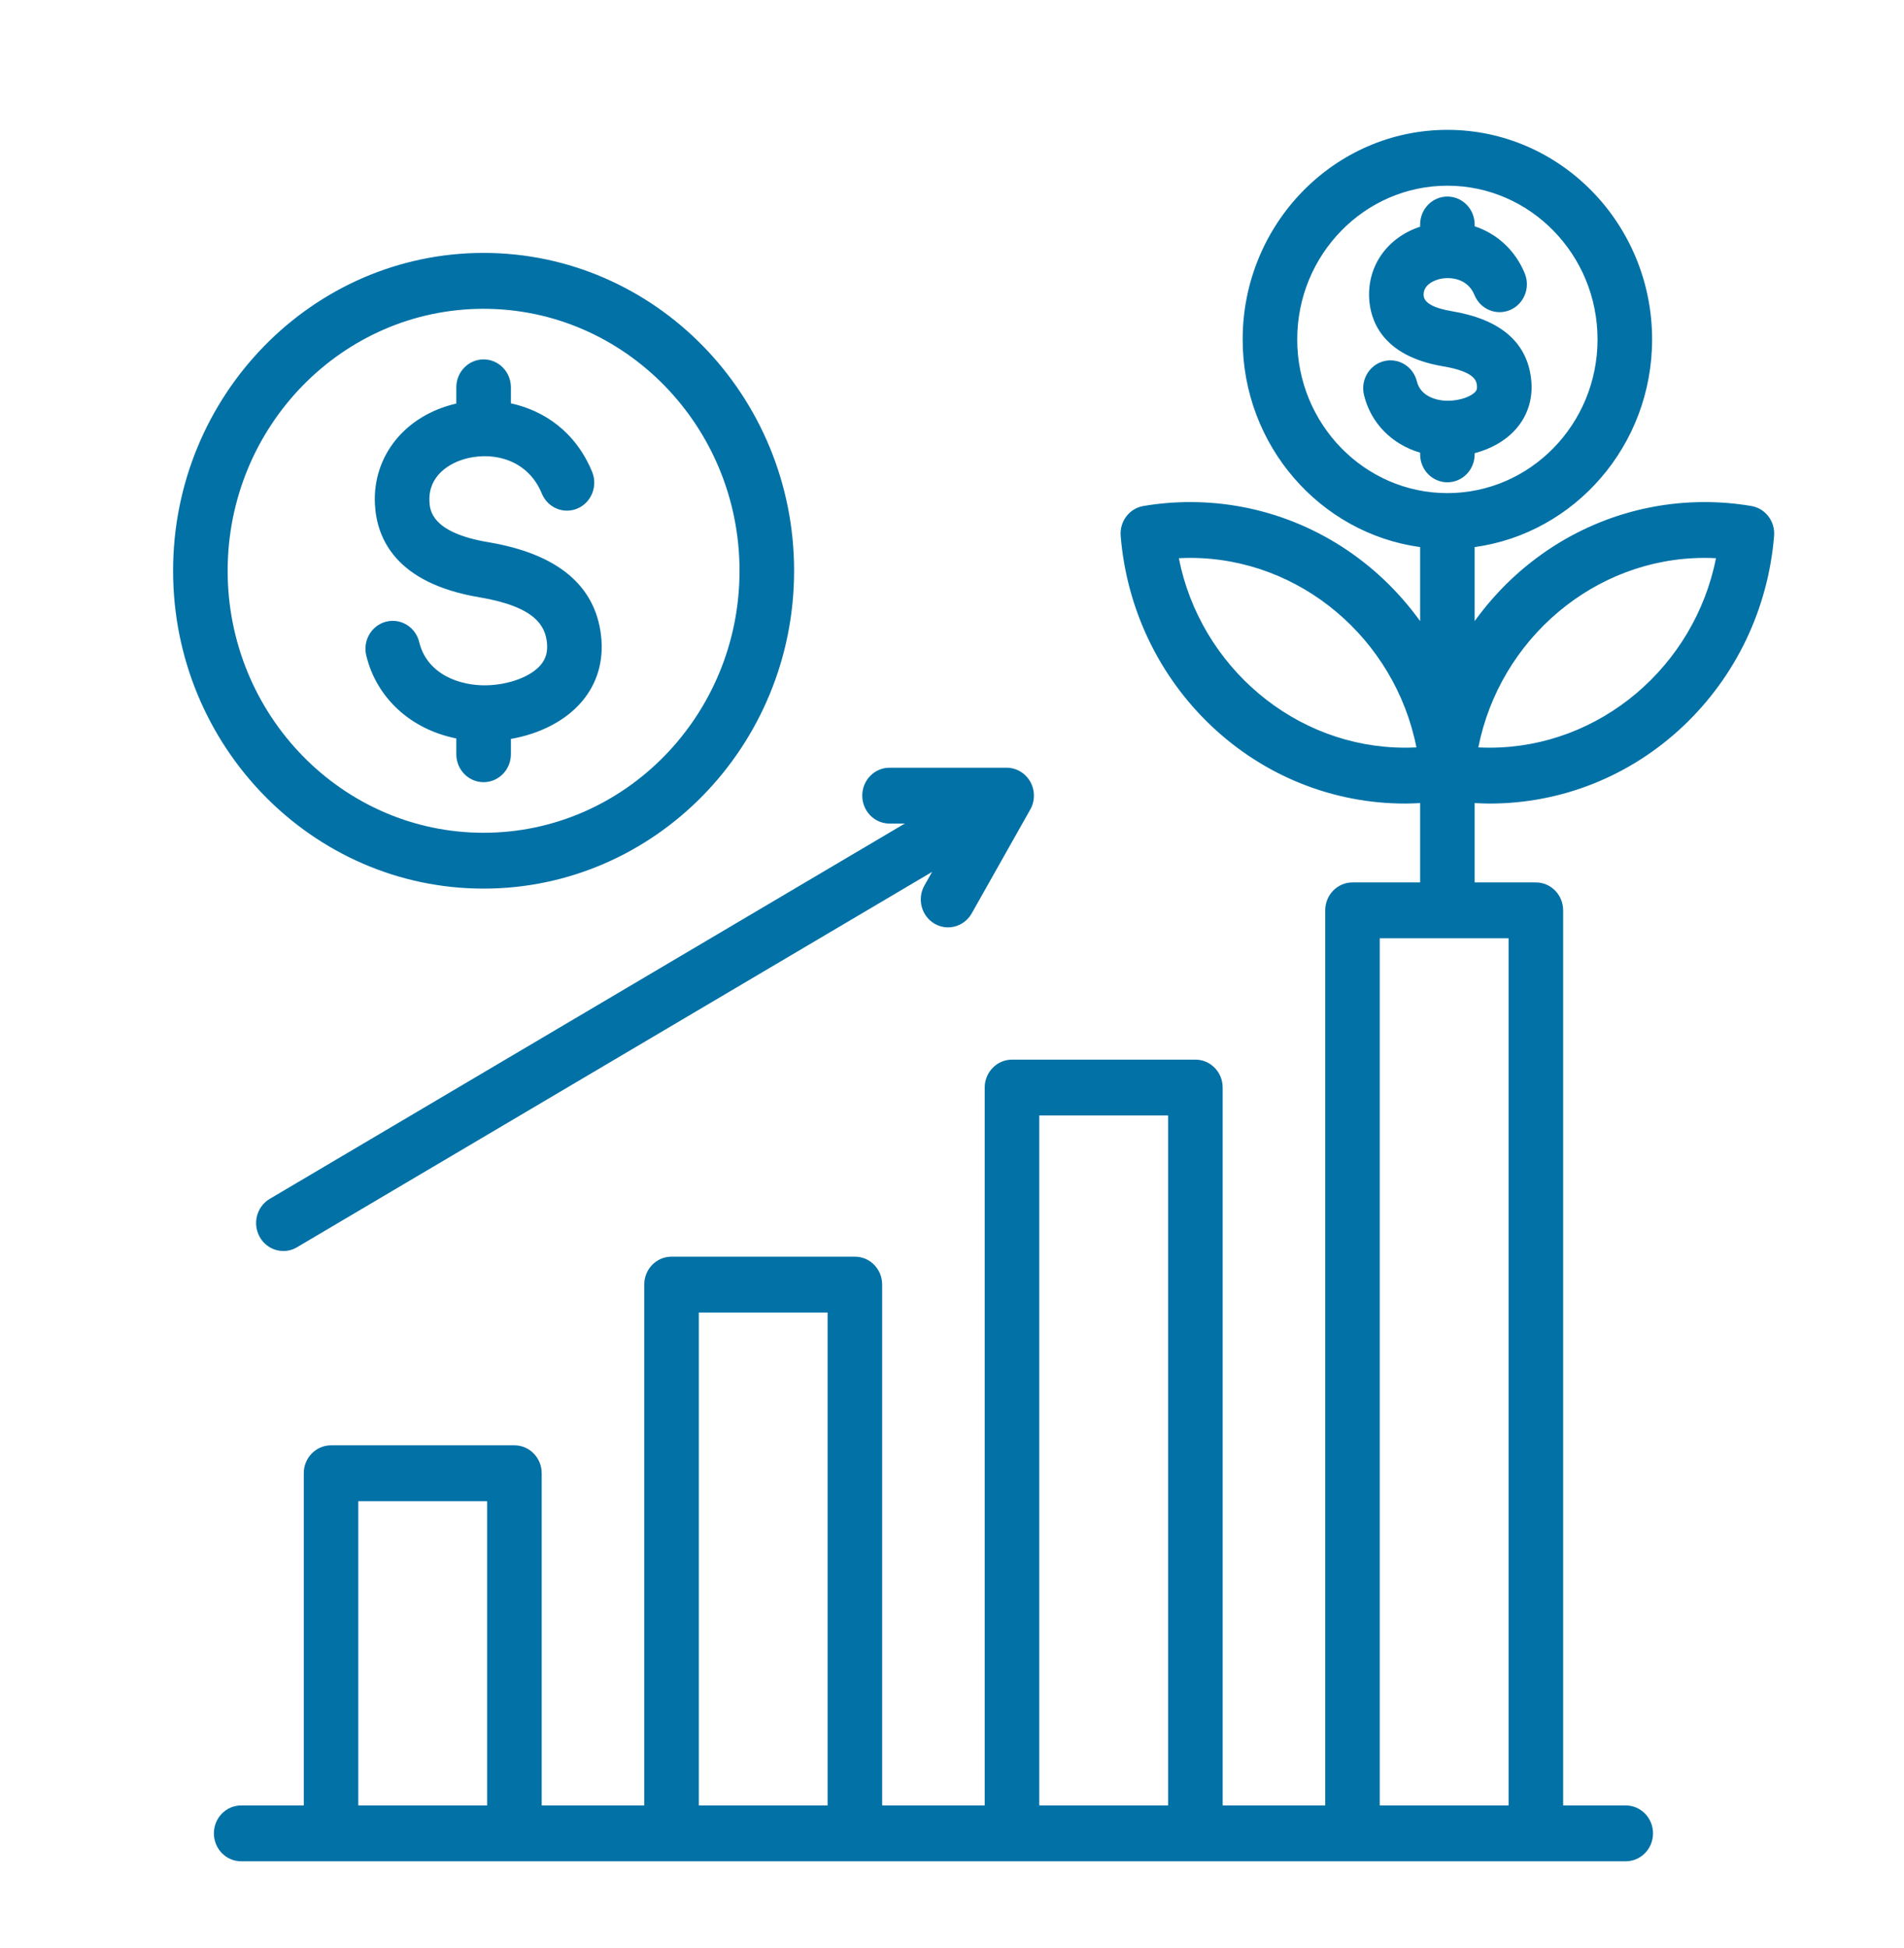 <svg width="44" height="45" viewBox="0 0 44 45" fill="none" xmlns="http://www.w3.org/2000/svg">
<path d="M40.472 11.69C40.116 11.629 39.752 11.599 39.391 11.599C37.726 11.599 36.136 12.236 34.914 13.392C34.604 13.686 34.325 14.007 34.078 14.349V12.639C36.39 12.322 38.179 10.292 38.179 7.841C38.179 5.172 36.057 3 33.448 3C30.84 3 28.717 5.172 28.717 7.841C28.717 10.292 30.506 12.322 32.818 12.639V14.349C32.571 14.007 32.292 13.686 31.982 13.392C30.76 12.236 29.17 11.599 27.505 11.599C27.144 11.599 26.78 11.629 26.424 11.69C26.1 11.744 25.871 12.044 25.898 12.38C26.035 14.061 26.779 15.62 27.993 16.77C29.215 17.927 30.805 18.564 32.47 18.564C32.586 18.564 32.702 18.559 32.818 18.553V20.386H31.255C30.907 20.386 30.625 20.674 30.625 21.031V41.71H28.255V25.125C28.255 24.769 27.973 24.48 27.624 24.48H23.387C23.039 24.48 22.756 24.769 22.756 25.125V41.71H20.386V29.677C20.386 29.32 20.104 29.032 19.756 29.032H15.518C15.17 29.032 14.888 29.32 14.888 29.677V41.71H12.518V34.035C12.518 33.679 12.236 33.39 11.888 33.39H7.65C7.302 33.39 7.02 33.679 7.02 34.035V41.71H5.573C5.225 41.71 4.943 41.998 4.943 42.355C4.943 42.711 5.225 43 5.573 43H15.517C15.517 43 15.518 43 15.518 43C15.519 43 15.519 43 15.52 43H19.754C19.755 43 19.755 43 19.756 43C19.756 43 19.757 43 19.757 43H37.569C37.917 43 38.2 42.711 38.2 42.355C38.2 41.998 37.917 41.71 37.569 41.71H36.123V21.031C36.123 20.674 35.841 20.386 35.492 20.386H34.078V18.553C34.195 18.559 34.311 18.564 34.426 18.564C36.092 18.564 37.681 17.927 38.903 16.77C40.118 15.62 40.861 14.061 40.998 12.38C41.025 12.044 40.796 11.744 40.472 11.69ZM32.47 17.273C29.924 17.273 27.736 15.395 27.242 12.896C27.329 12.891 27.417 12.889 27.505 12.889C30.051 12.889 32.238 14.767 32.733 17.267C32.645 17.271 32.557 17.273 32.47 17.273ZM24.017 25.77H26.994V41.71H24.017V25.77ZM16.149 30.322H19.125V41.71H16.149V30.322ZM8.28 34.681H11.257V41.71H8.28V34.681ZM34.862 41.71H31.885V21.676H34.862V41.71ZM29.978 7.841C29.978 5.883 31.535 4.29 33.448 4.29C35.361 4.29 36.918 5.883 36.918 7.841C36.918 9.799 35.361 11.392 33.448 11.392C31.535 11.392 29.978 9.799 29.978 7.841ZM34.426 17.273C34.339 17.273 34.251 17.271 34.163 17.267C34.658 14.767 36.846 12.889 39.391 12.889C39.479 12.889 39.567 12.891 39.655 12.896C39.16 15.395 36.972 17.273 34.426 17.273ZM33.448 11.142C33.1 11.142 32.818 10.853 32.818 10.497V10.458C32.17 10.266 31.68 9.781 31.521 9.126C31.437 8.78 31.642 8.43 31.98 8.344C32.318 8.258 32.66 8.468 32.744 8.814C32.827 9.153 33.196 9.267 33.486 9.258C33.742 9.252 33.998 9.163 34.097 9.047C34.12 9.019 34.141 8.987 34.13 8.901C34.119 8.807 34.093 8.588 33.349 8.463C31.915 8.222 31.663 7.371 31.64 6.885C31.604 6.126 32.071 5.484 32.818 5.237V5.186C32.818 4.83 33.1 4.541 33.448 4.541C33.796 4.541 34.078 4.83 34.078 5.186V5.228C34.591 5.397 35.016 5.779 35.236 6.317C35.371 6.645 35.22 7.023 34.899 7.161C34.578 7.299 34.209 7.145 34.074 6.816C33.909 6.415 33.495 6.395 33.276 6.445C33.185 6.466 32.886 6.557 32.899 6.823C32.907 6.995 33.127 7.118 33.554 7.19C34.667 7.377 35.282 7.9 35.382 8.746C35.433 9.177 35.319 9.573 35.05 9.891C34.819 10.164 34.475 10.366 34.078 10.47V10.497C34.078 10.853 33.796 11.142 33.448 11.142ZM11.175 20.529C15.132 20.529 18.351 17.235 18.351 13.186C18.351 9.137 15.132 5.843 11.175 5.843C7.219 5.843 4 9.137 4 13.186C4 17.235 7.219 20.529 11.175 20.529ZM11.175 7.134C14.437 7.134 17.09 9.849 17.09 13.187C17.09 16.524 14.437 19.239 11.175 19.239C7.914 19.239 5.261 16.524 5.261 13.187C5.261 9.849 7.914 7.134 11.175 7.134ZM8.464 15.144C8.38 14.799 8.585 14.448 8.923 14.362C9.261 14.276 9.603 14.486 9.687 14.832C9.873 15.594 10.644 15.846 11.246 15.832C11.766 15.82 12.268 15.631 12.495 15.362C12.618 15.216 12.663 15.048 12.638 14.832C12.594 14.466 12.378 14.017 11.079 13.799C9.152 13.475 8.703 12.447 8.664 11.642C8.611 10.528 9.365 9.597 10.54 9.324C10.542 9.324 10.543 9.324 10.545 9.323V8.948C10.545 8.592 10.827 8.303 11.175 8.303C11.524 8.303 11.806 8.592 11.806 8.948V9.318C12.571 9.484 13.303 9.975 13.684 10.902C13.818 11.23 13.667 11.609 13.346 11.747C13.025 11.885 12.656 11.73 12.521 11.402C12.207 10.636 11.44 10.438 10.819 10.583C10.368 10.687 9.896 11.004 9.924 11.58C9.933 11.778 9.958 12.303 11.284 12.526C12.875 12.793 13.752 13.517 13.889 14.677C13.958 15.255 13.806 15.784 13.448 16.206C13.076 16.646 12.484 16.953 11.806 17.071V17.425C11.806 17.781 11.524 18.07 11.175 18.07C10.827 18.07 10.545 17.781 10.545 17.425V17.06C9.505 16.852 8.706 16.139 8.464 15.144ZM19.926 18.381C19.926 18.025 20.208 17.736 20.556 17.736H23.262C23.487 17.736 23.695 17.859 23.808 18.058C23.921 18.258 23.921 18.504 23.808 18.703L22.455 21.102C22.281 21.41 21.895 21.516 21.594 21.338C21.292 21.16 21.189 20.765 21.363 20.456L21.54 20.143L6.864 28.814C6.765 28.873 6.656 28.901 6.549 28.901C6.331 28.901 6.119 28.785 6.003 28.578C5.829 28.27 5.932 27.875 6.233 27.697L20.909 19.026H20.556C20.208 19.026 19.926 18.737 19.926 18.381Z" fill="#0271A6"/>
</svg>
